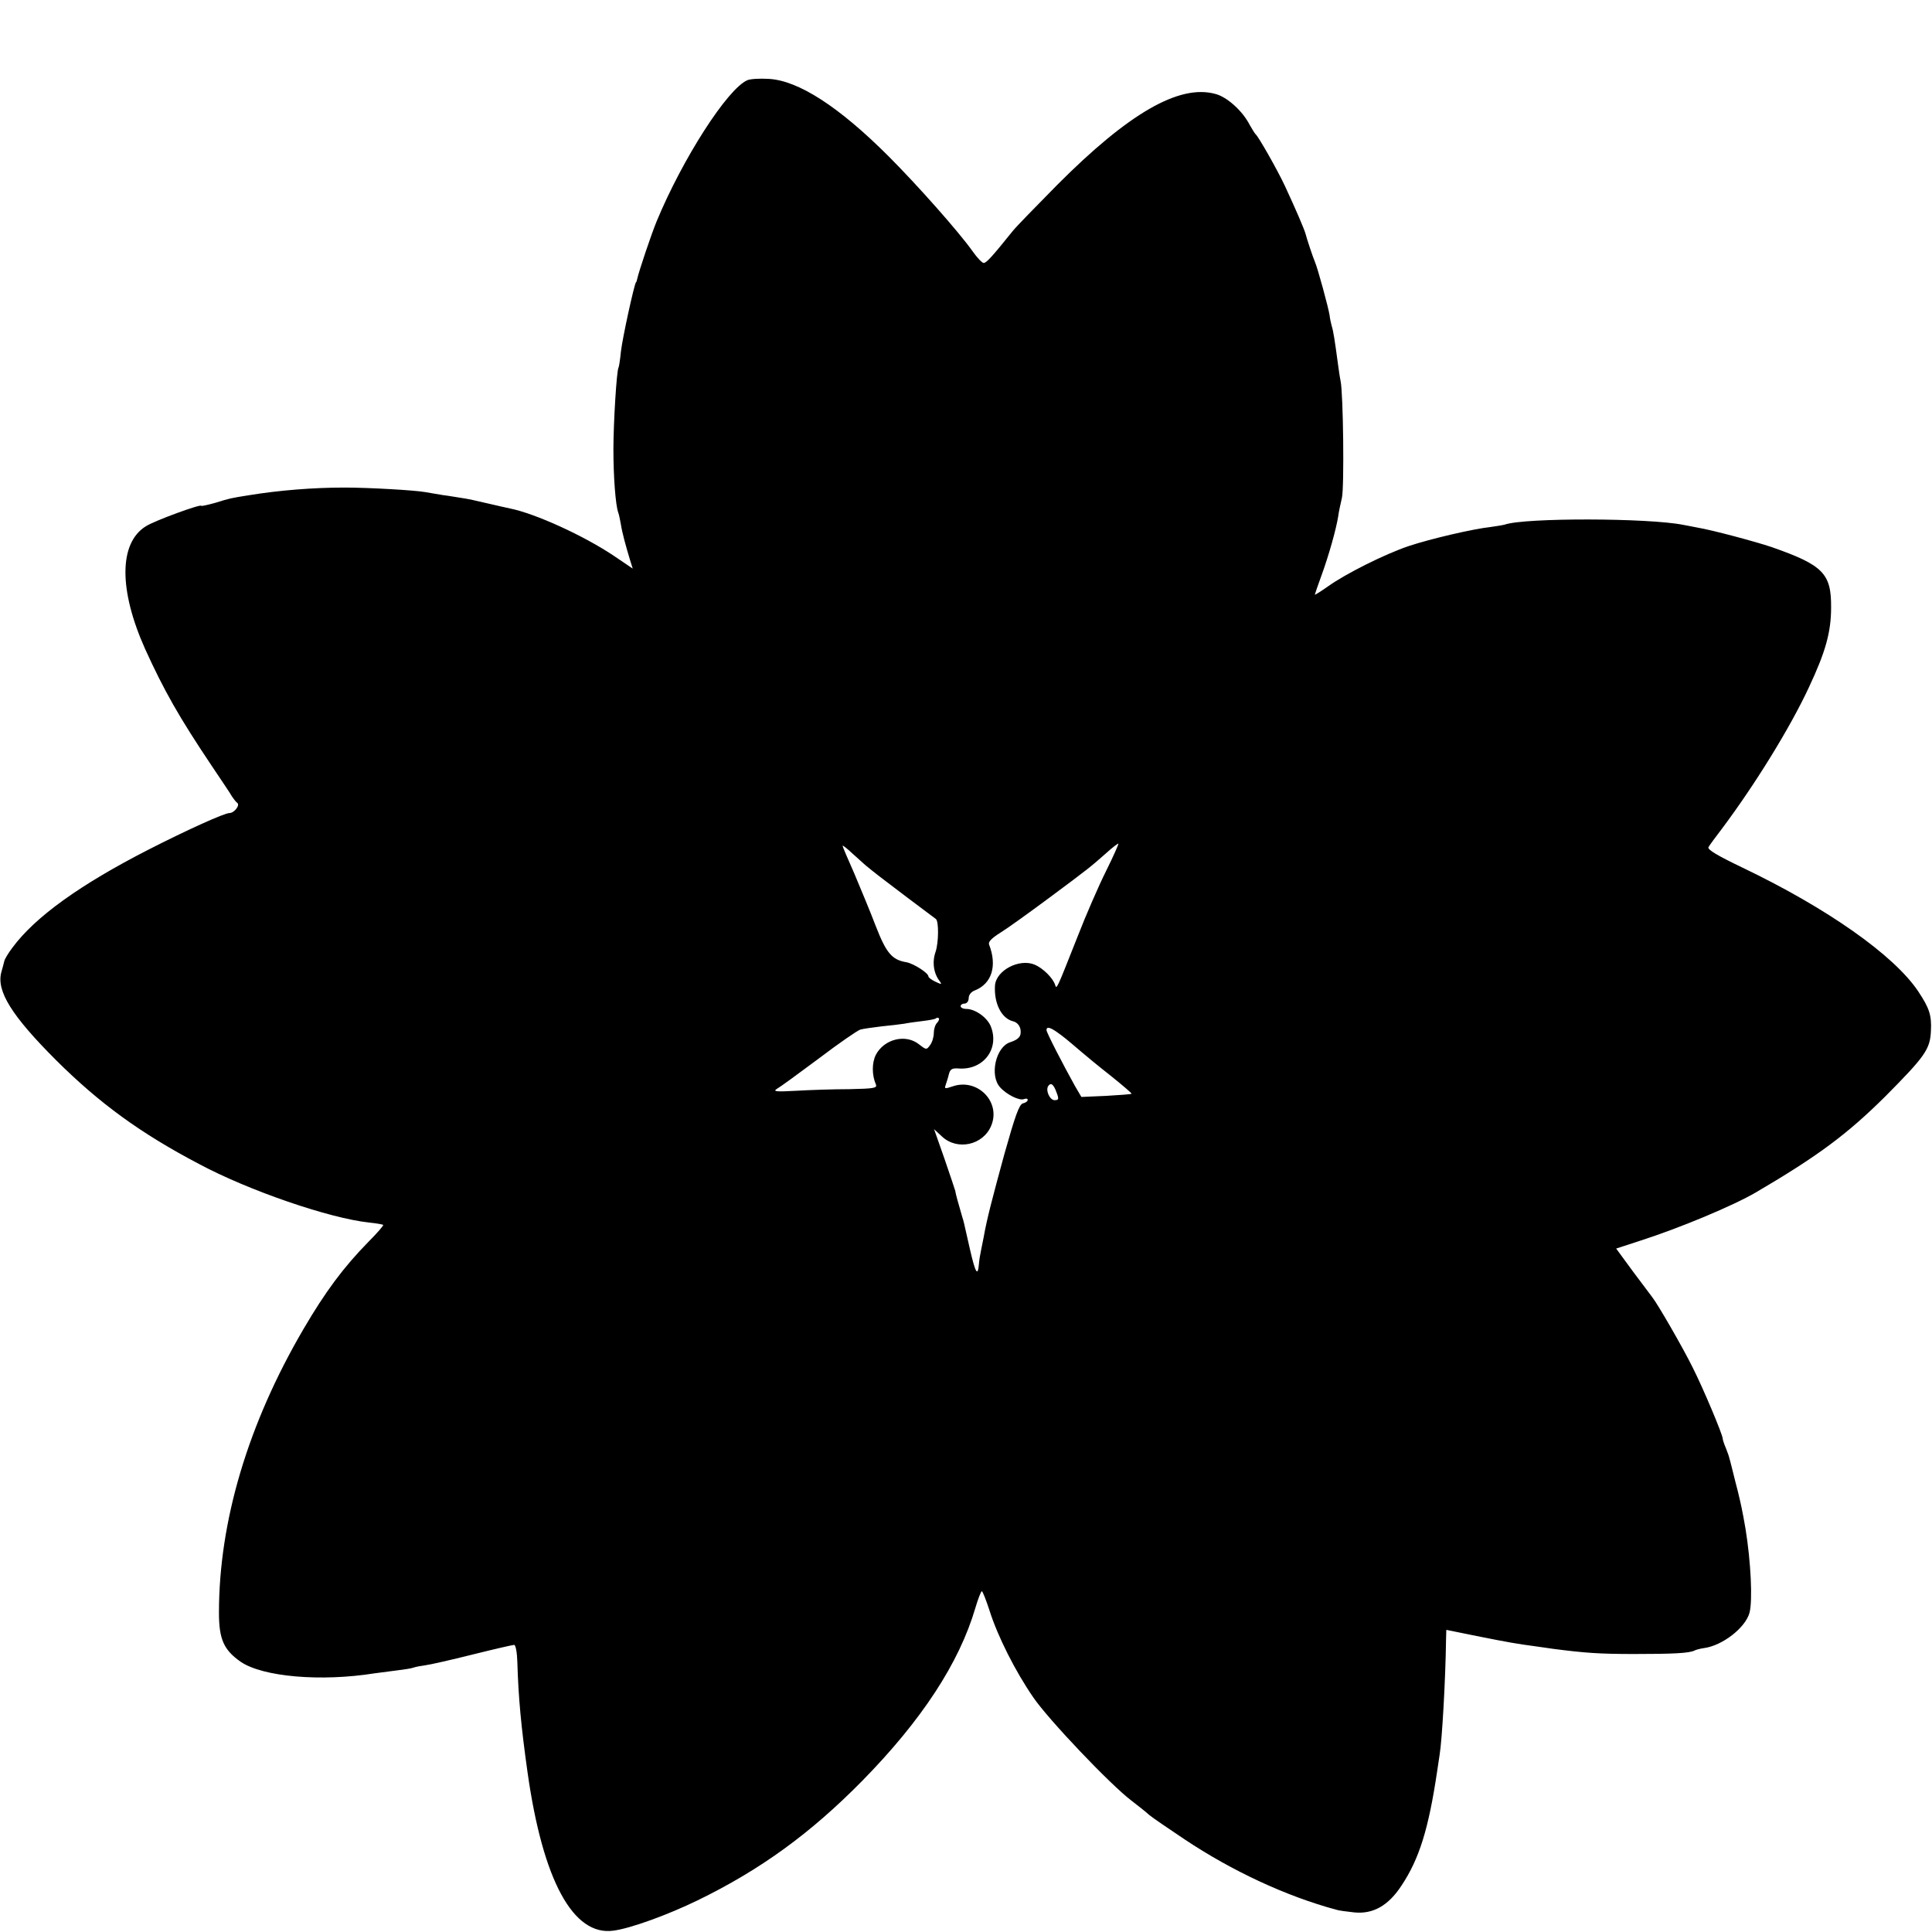 <?xml version="1.0" standalone="no"?>
<!DOCTYPE svg PUBLIC "-//W3C//DTD SVG 20010904//EN"
 "http://www.w3.org/TR/2001/REC-SVG-20010904/DTD/svg10.dtd">
<svg version="1.0" xmlns="http://www.w3.org/2000/svg"
 width="720pt" height="720pt" viewBox="0 0 720 720"
 preserveAspectRatio="xMidYMid meet">
<g transform="translate(0,720) scale(0.1,-0.1)"
fill="#000000" stroke="none">
<path d="M2785 6901 c-74 -32 -241 -292 -338 -526 -20 -49 -66 -185 -73 -217
-1 -5 -2 -9 -4 -10 -7 -10 -50 -206 -56 -258 -3 -30 -7 -57 -9 -60 -7 -11 -19
-206 -19 -305 0 -102 8 -208 18 -235 3 -8 7 -28 10 -45 5 -32 18 -79 34 -132
l10 -32 -71 48 c-112 75 -292 157 -386 176 -9 2 -46 10 -84 19 -37 9 -79 18
-95 20 -15 2 -47 8 -72 11 -25 4 -54 9 -65 11 -37 7 -210 17 -300 17 -118 0
-244 -10 -360 -29 -63 -10 -69 -11 -123 -28 -29 -8 -52 -13 -52 -11 0 8 -173
-55 -206 -76 -101 -62 -102 -237 -3 -458 70 -154 126 -253 248 -435 36 -54 71
-105 76 -115 6 -9 14 -19 19 -23 12 -8 -11 -38 -29 -38 -19 0 -160 -64 -301
-136 -256 -131 -423 -251 -508 -366 -15 -20 -29 -43 -30 -50 -2 -7 -6 -25 -11
-41 -19 -70 38 -162 204 -328 162 -161 314 -272 533 -387 185 -99 485 -202
633 -218 28 -3 52 -7 53 -9 2 -2 -22 -30 -55 -63 -93 -95 -160 -185 -242 -325
-207 -354 -315 -717 -315 -1057 0 -99 18 -139 81 -183 82 -56 298 -75 499 -43
21 3 59 8 84 11 25 3 52 7 60 10 8 3 29 7 45 9 17 2 96 20 176 40 80 20 150
36 155 36 6 0 11 -29 12 -64 4 -134 14 -240 38 -411 57 -403 170 -611 320
-590 63 8 203 59 314 113 234 114 420 249 613 445 222 226 362 440 422 645 10
34 21 62 24 62 3 0 16 -33 29 -73 30 -95 96 -226 163 -323 56 -82 286 -324
365 -384 25 -19 55 -43 67 -54 12 -10 72 -51 132 -91 177 -118 379 -212 565
-262 8 -3 39 -7 67 -10 70 -7 127 25 176 100 66 99 101 211 133 427 3 19 7 46
9 60 9 53 22 278 24 430 l1 36 113 -23 c115 -23 155 -30 217 -38 19 -3 51 -7
70 -10 116 -15 170 -19 300 -19 145 0 206 3 225 13 6 3 21 7 35 9 69 9 155 76
170 132 12 46 5 190 -15 313 -3 15 -7 42 -11 60 -3 17 -14 68 -26 112 -11 44
-21 85 -23 90 -1 6 -7 23 -13 38 -7 16 -12 32 -12 36 0 14 -72 186 -112 265
-36 73 -130 236 -150 261 -4 6 -37 49 -72 96 l-63 86 86 28 c150 48 351 132
436 182 230 135 339 216 481 357 149 150 167 176 170 244 3 59 -6 85 -47 147
-90 135 -339 310 -654 461 -94 45 -133 68 -128 77 4 7 26 37 49 67 123 164
255 377 326 530 61 130 82 204 82 296 1 127 -30 158 -221 225 -59 20 -223 64
-278 73 -16 3 -40 8 -52 10 -130 26 -591 27 -665 1 -7 -2 -31 -6 -53 -9 -65
-7 -224 -44 -305 -71 -89 -30 -235 -103 -302 -151 -27 -19 -48 -32 -48 -30 0
1 11 34 25 72 27 74 54 170 62 219 2 17 9 48 14 70 9 40 5 388 -5 435 -3 14
-7 43 -10 65 -12 89 -17 121 -23 140 -3 11 -7 29 -8 40 -4 27 -44 175 -55 200
-7 16 -30 85 -35 105 -5 17 -35 88 -77 178 -26 56 -99 185 -109 192 -3 3 -13
19 -22 35 -26 51 -84 104 -128 115 -135 37 -324 -73 -589 -339 -80 -81 -154
-157 -165 -171 -78 -97 -99 -120 -109 -120 -6 0 -24 19 -41 43 -51 72 -205
246 -314 355 -183 183 -335 282 -446 288 -33 2 -69 0 -80 -5z m1337 -2947
c-27 -54 -75 -164 -106 -244 -80 -202 -78 -198 -84 -180 -8 25 -45 62 -76 75
-57 24 -144 -21 -148 -78 -4 -66 24 -122 67 -133 14 -3 25 -15 28 -30 4 -25
-5 -37 -38 -48 -54 -17 -78 -124 -38 -168 24 -27 72 -51 89 -44 8 3 14 2 14
-3 0 -5 -8 -11 -18 -13 -14 -4 -29 -47 -69 -189 -46 -169 -65 -241 -77 -309
-3 -14 -7 -36 -10 -50 -3 -14 -7 -37 -8 -52 -4 -47 -13 -32 -33 55 -10 45 -20
89 -22 97 -2 8 -5 20 -7 25 -13 44 -26 91 -26 97 -1 4 -19 58 -40 119 l-39
111 29 -27 c57 -54 154 -33 184 40 37 89 -52 179 -145 146 -27 -9 -30 -9 -25
5 3 9 9 27 12 40 5 20 12 24 38 22 92 -6 152 75 118 158 -14 33 -58 64 -91 64
-12 0 -21 5 -21 10 0 6 7 10 15 10 8 0 15 9 15 20 0 12 9 24 23 29 63 25 84
91 53 171 -4 10 10 24 42 44 26 16 108 75 182 130 151 112 155 116 214 168 22
20 42 35 44 34 1 -2 -19 -48 -46 -102z m-896 21 c33 -27 57 -46 154 -119 58
-43 106 -80 108 -81 11 -10 10 -87 -1 -121 -14 -39 -8 -82 16 -112 8 -11 5
-11 -16 -1 -15 7 -27 16 -27 20 0 13 -55 48 -82 53 -54 9 -75 34 -114 134 -20
53 -57 141 -80 196 -24 54 -44 101 -44 104 0 3 17 -10 37 -29 20 -18 42 -38
49 -44z m266 -587 c-7 -7 -12 -24 -12 -38 0 -14 -6 -35 -14 -45 -13 -18 -14
-18 -41 3 -50 40 -130 20 -161 -39 -15 -30 -15 -75 0 -110 6 -14 -6 -16 -99
-18 -58 0 -147 -3 -198 -6 -73 -4 -88 -3 -72 7 11 6 81 57 156 113 75 57 145
105 155 108 10 3 46 8 79 12 33 3 71 8 85 10 14 3 45 7 69 10 25 3 47 7 49 10
3 3 8 3 11 0 2 -3 -1 -11 -7 -17z m448 -35 c24 -17 35 -26 90 -73 14 -12 62
-52 108 -88 45 -36 81 -67 79 -68 -1 -2 -44 -5 -95 -8 l-92 -4 -24 41 c-44 79
-106 199 -106 208 0 14 13 11 40 -8z m-3 -223 c10 -26 9 -30 -7 -30 -17 0 -34
35 -24 52 10 15 20 8 31 -22z"/>
</g>
</svg>
